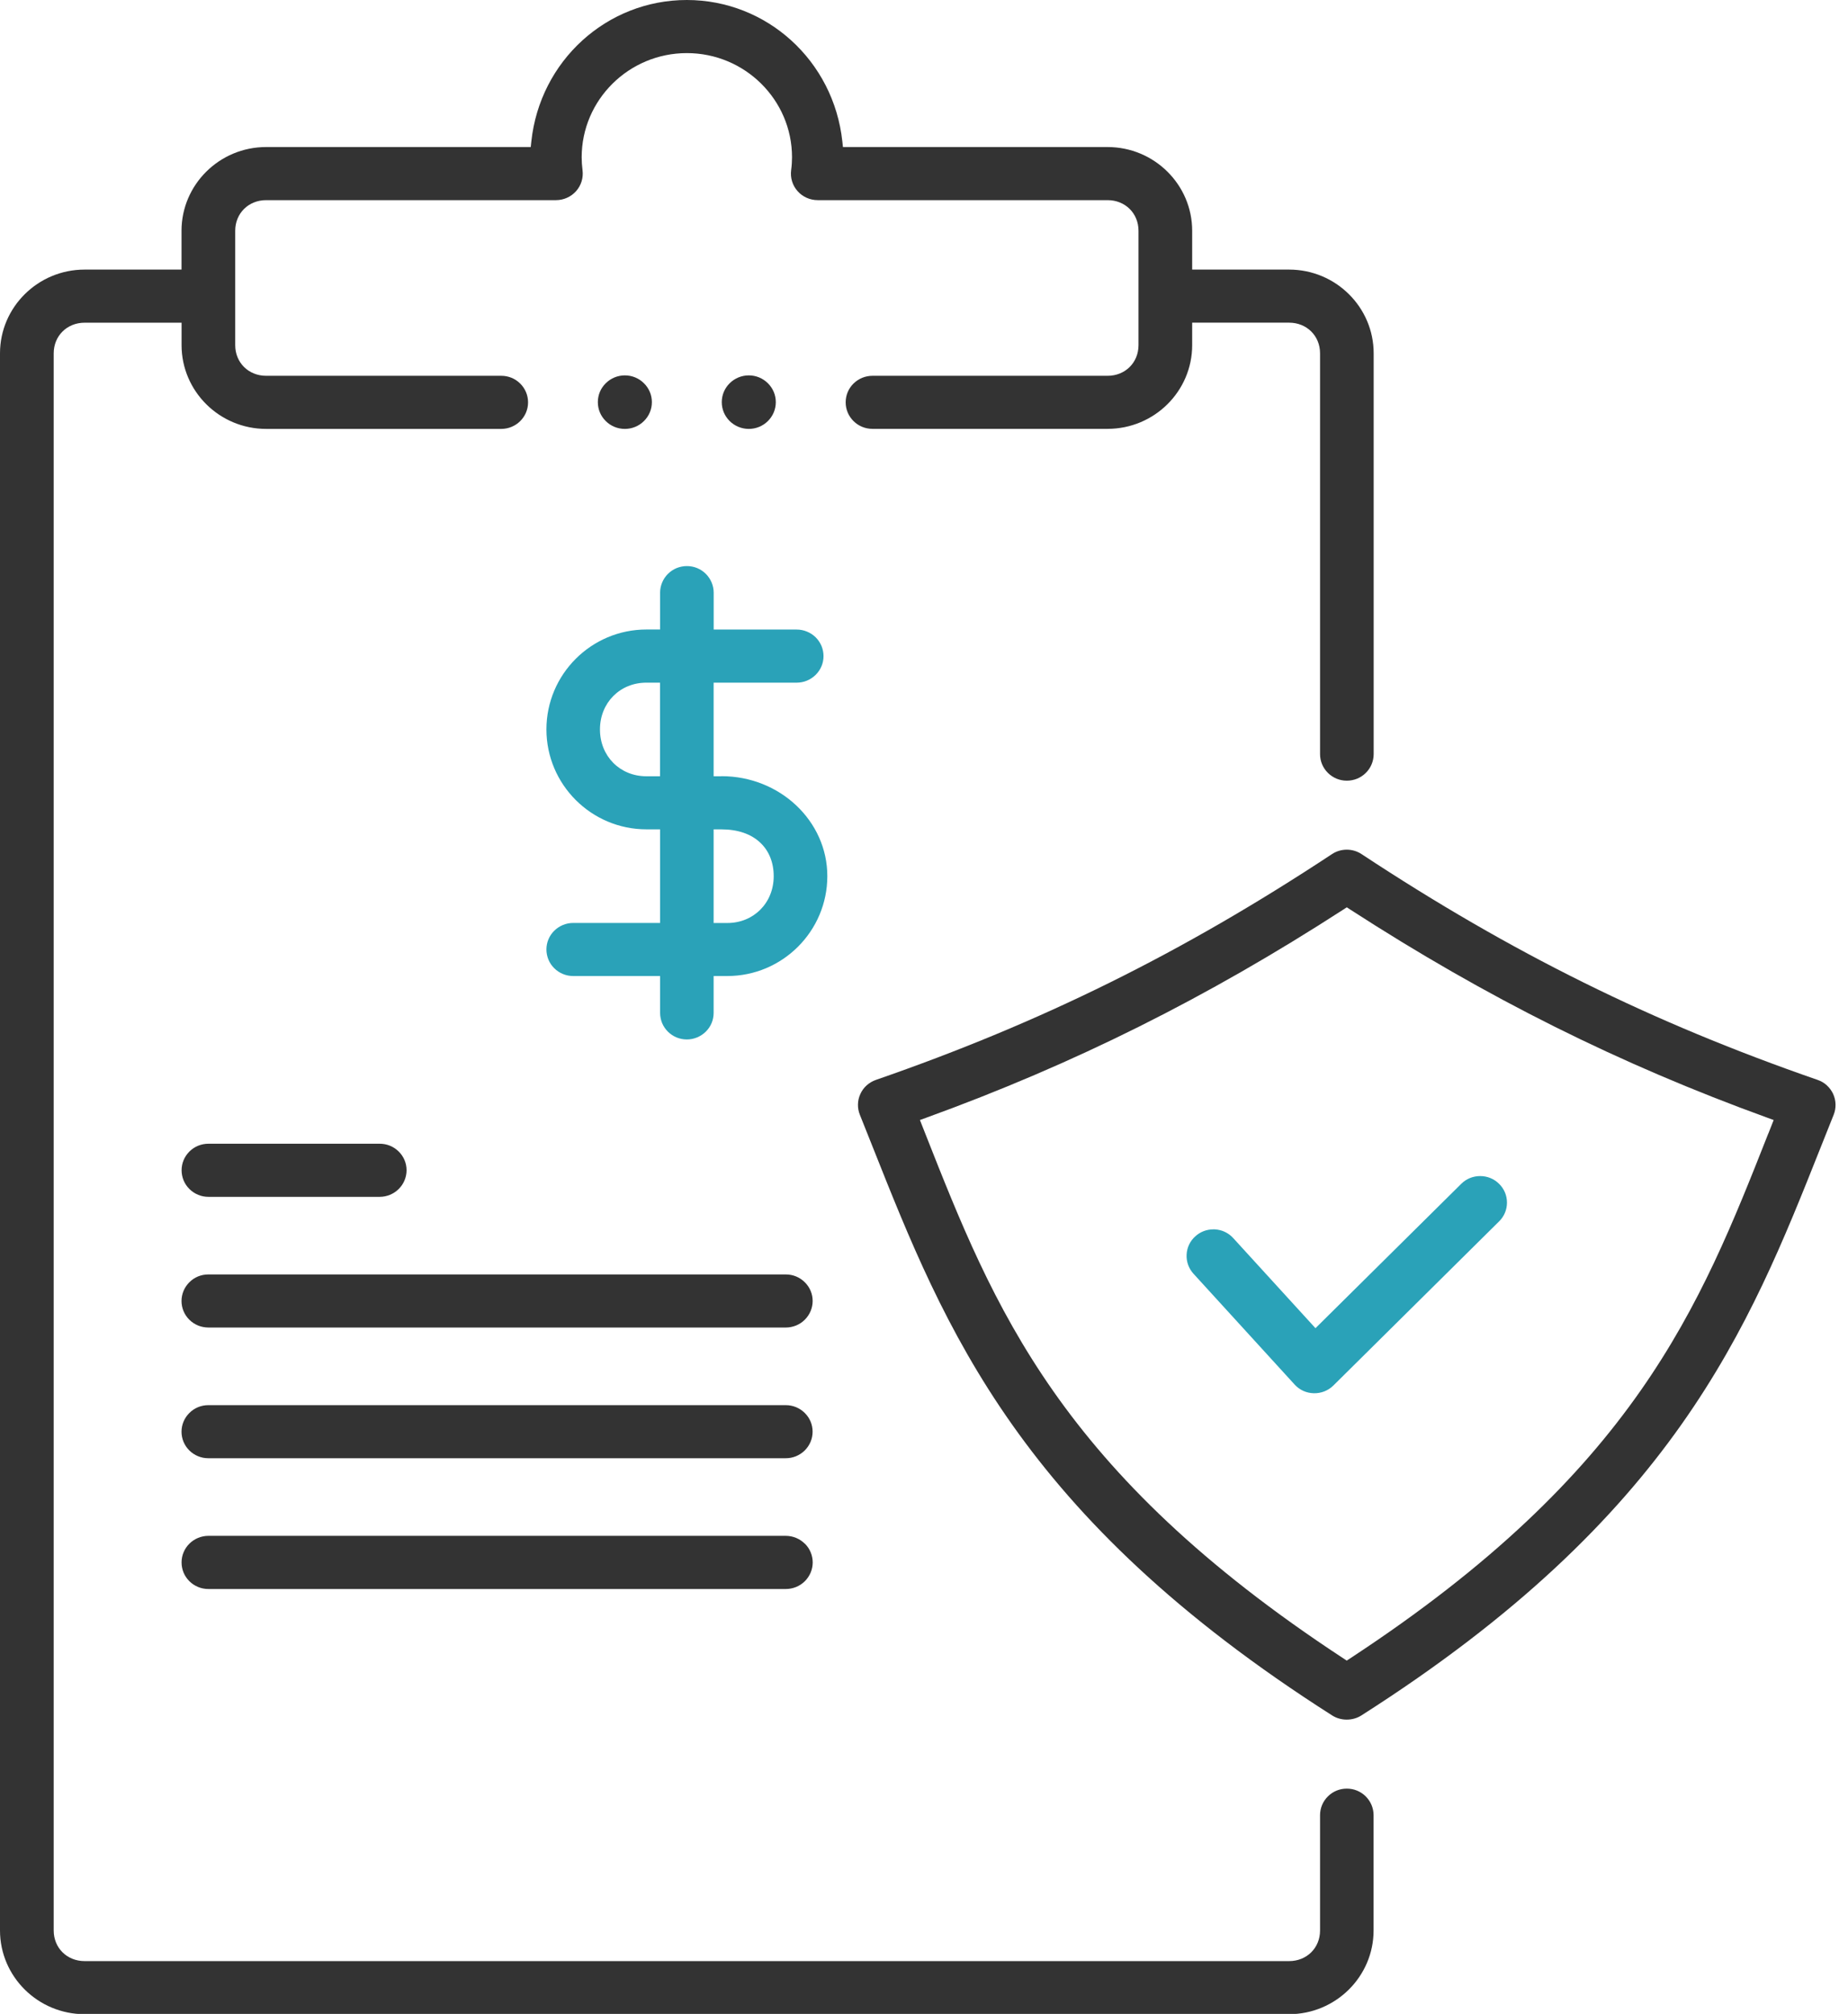 <svg width="67" height="73" viewBox="0 0 67 73" fill="none" xmlns="http://www.w3.org/2000/svg">
<path d="M49.516 65.115C49.424 65.025 49.318 64.955 49.2 64.906C49.082 64.857 48.956 64.834 48.829 64.834C48.569 64.834 48.325 64.934 48.143 65.116C47.959 65.298 47.859 65.54 47.859 65.797V69.976C47.859 70.609 47.377 71.086 46.737 71.086H3.069C2.429 71.086 1.947 70.609 1.947 69.976V12.808C1.947 12.174 2.43 11.697 3.069 11.697H6.583V12.511C6.583 14.185 7.959 15.547 9.649 15.547H18.173C18.708 15.547 19.145 15.116 19.145 14.585C19.145 14.327 19.043 14.085 18.86 13.903C18.677 13.721 18.433 13.622 18.173 13.622H9.649C9.01 13.622 8.528 13.144 8.528 12.511V8.366C8.528 7.732 9.01 7.255 9.649 7.255H20.157C20.437 7.255 20.703 7.135 20.887 6.928C21.071 6.721 21.156 6.444 21.12 6.168C21.099 6.01 21.089 5.853 21.089 5.702C21.089 3.62 22.799 1.925 24.902 1.925C27.005 1.925 28.714 3.619 28.715 5.699C28.715 5.85 28.705 6.008 28.683 6.17C28.647 6.444 28.732 6.721 28.916 6.928C29.1 7.137 29.367 7.255 29.647 7.255H40.156C40.796 7.255 41.277 7.733 41.277 8.366V12.511C41.277 13.145 40.794 13.622 40.156 13.622H31.632C31.371 13.622 31.128 13.723 30.944 13.903C30.76 14.085 30.66 14.327 30.66 14.585C30.66 15.114 31.096 15.547 31.632 15.545H40.156C41.847 15.545 43.223 14.183 43.223 12.51V11.696H46.737C47.377 11.696 47.859 12.174 47.859 12.806V27.334C47.859 27.592 47.96 27.833 48.143 28.015C48.327 28.198 48.57 28.298 48.829 28.298C48.958 28.298 49.083 28.273 49.202 28.226C49.32 28.177 49.426 28.107 49.517 28.017C49.608 27.927 49.679 27.823 49.728 27.705C49.777 27.588 49.803 27.463 49.803 27.336V12.808C49.803 11.134 48.427 9.772 46.737 9.772H43.223V8.366C43.223 6.693 41.847 5.33 40.156 5.33H30.561L30.54 5.132C30.227 2.206 27.803 0 24.901 0C21.998 0 19.575 2.206 19.263 5.132L19.242 5.33H9.647C7.957 5.33 6.581 6.693 6.581 8.366V9.772H3.067C1.376 9.772 0 11.134 0 12.808V69.974C0 71.647 1.376 73.01 3.067 73.01H46.734C48.424 73.01 49.8 71.647 49.8 69.974V65.796C49.8 65.669 49.774 65.544 49.725 65.427C49.676 65.31 49.605 65.205 49.514 65.115H49.516Z" fill="#333333"/>
<path d="M26.16 28.138H25.873V24.745H28.884C29.144 24.745 29.387 24.644 29.571 24.463C29.755 24.281 29.857 24.04 29.857 23.784C29.857 23.656 29.832 23.532 29.784 23.415C29.734 23.298 29.664 23.193 29.573 23.102C29.482 23.012 29.375 22.943 29.257 22.894C29.139 22.845 29.014 22.82 28.885 22.82H25.875V21.483C25.875 21.23 25.771 20.981 25.591 20.802C25.407 20.619 25.163 20.519 24.904 20.519C24.776 20.519 24.651 20.544 24.533 20.591C24.415 20.64 24.309 20.71 24.218 20.8C24.127 20.89 24.056 20.996 24.007 21.113C23.958 21.23 23.932 21.354 23.932 21.481V22.818H23.437C21.438 22.818 19.811 24.442 19.811 26.44C19.811 28.437 21.438 30.062 23.437 30.062H23.932V33.455H20.783C20.523 33.455 20.279 33.556 20.095 33.737C19.911 33.919 19.811 34.16 19.811 34.416C19.811 34.544 19.836 34.666 19.884 34.785C19.933 34.902 20.004 35.007 20.095 35.097C20.186 35.188 20.292 35.257 20.41 35.306C20.529 35.355 20.654 35.379 20.783 35.379H23.932V36.716C23.932 36.843 23.958 36.966 24.005 37.084C24.055 37.201 24.125 37.306 24.216 37.397C24.308 37.487 24.414 37.557 24.532 37.606C24.65 37.654 24.774 37.678 24.903 37.678C25.158 37.678 25.408 37.575 25.589 37.395C25.773 37.213 25.873 36.972 25.873 36.716V35.379H26.368C28.368 35.379 29.995 33.754 29.995 31.757C29.995 29.76 28.275 28.135 26.16 28.135V28.138ZM23.929 28.138H23.434C22.476 28.138 21.752 27.408 21.752 26.441C21.752 25.475 22.476 24.745 23.434 24.745H23.929V28.138ZM26.368 33.457H25.873V30.063H26.16C26.747 30.063 27.233 30.23 27.565 30.546C27.883 30.846 28.051 31.267 28.051 31.76C28.051 32.727 27.327 33.457 26.368 33.457Z" fill="#2AA2B8"/>
<path d="M7.182 43.309C7.3 43.358 7.426 43.383 7.554 43.383H13.766C13.895 43.383 14.019 43.358 14.139 43.309C14.257 43.26 14.363 43.19 14.454 43.1C14.545 43.01 14.616 42.905 14.665 42.788C14.714 42.671 14.74 42.546 14.74 42.419C14.74 42.161 14.638 41.92 14.454 41.739C14.27 41.557 14.027 41.458 13.768 41.458H7.556C7.296 41.458 7.052 41.557 6.869 41.739C6.685 41.922 6.584 42.163 6.584 42.419C6.584 42.546 6.609 42.669 6.657 42.788C6.706 42.905 6.777 43.01 6.868 43.1C6.959 43.19 7.065 43.26 7.183 43.309H7.182Z" fill="#333333"/>
<path d="M66.233 39.341C66.136 39.252 66.022 39.187 65.898 39.144C59.888 37.062 54.79 34.538 49.366 30.961C49.206 30.855 49.02 30.799 48.827 30.799C48.634 30.799 48.449 30.855 48.289 30.961C42.867 34.538 37.767 37.062 31.757 39.144C31.633 39.187 31.521 39.254 31.422 39.341C31.325 39.428 31.247 39.534 31.193 39.654C31.138 39.772 31.109 39.899 31.106 40.03C31.103 40.16 31.126 40.287 31.175 40.409C31.334 40.803 31.491 41.198 31.648 41.595C34.259 48.166 36.958 54.962 48.301 62.183C48.615 62.383 49.038 62.383 49.354 62.183C60.695 54.961 63.396 48.166 66.007 41.595C66.164 41.198 66.323 40.803 66.48 40.409C66.529 40.287 66.551 40.16 66.548 40.03C66.545 39.899 66.515 39.772 66.462 39.654C66.406 39.535 66.33 39.43 66.233 39.343V39.341ZM64.112 41.084C61.624 47.39 59.272 53.345 48.951 60.112L48.827 60.193L48.703 60.112C38.383 53.345 36.032 47.39 33.544 41.085L33.352 40.598L33.568 40.52C38.944 38.57 43.755 36.169 48.706 32.968L48.829 32.888L48.951 32.968C53.901 36.169 58.712 38.57 64.09 40.52L64.305 40.598L64.114 41.084H64.112Z" fill="#333333"/>
<path d="M46.935 50.185C47.116 50.384 47.362 50.496 47.632 50.502C47.899 50.508 48.153 50.409 48.343 50.221L54.35 44.273C54.535 44.091 54.636 43.85 54.636 43.592C54.636 43.334 54.535 43.093 54.35 42.911C54.167 42.729 53.923 42.63 53.664 42.63C53.405 42.63 53.16 42.729 52.978 42.911L47.693 48.144L44.712 44.879C44.539 44.688 44.3 44.575 44.041 44.562C44.025 44.562 44.007 44.562 43.99 44.562C43.749 44.562 43.519 44.649 43.34 44.811C43.147 44.982 43.033 45.219 43.021 45.477C43.008 45.733 43.097 45.98 43.271 46.171L46.938 50.188L46.935 50.185Z" fill="#2AA2B8"/>
<path d="M28.491 46.196H7.553C7.293 46.196 7.049 46.295 6.867 46.478C6.683 46.66 6.582 46.901 6.581 47.157C6.581 47.285 6.606 47.407 6.654 47.526C6.704 47.643 6.774 47.748 6.865 47.838C6.956 47.929 7.063 47.998 7.181 48.047C7.299 48.096 7.423 48.117 7.553 48.12H28.491C28.619 48.12 28.743 48.094 28.862 48.047C28.98 47.998 29.086 47.929 29.177 47.838C29.268 47.748 29.339 47.643 29.388 47.526C29.437 47.409 29.463 47.285 29.463 47.157C29.463 46.901 29.361 46.658 29.177 46.478C28.993 46.295 28.749 46.196 28.491 46.196Z" fill="#333333"/>
<path d="M28.491 50.934H7.553C7.293 50.934 7.049 51.034 6.867 51.216C6.683 51.398 6.582 51.639 6.581 51.895C6.581 52.023 6.606 52.146 6.654 52.264C6.704 52.381 6.774 52.486 6.865 52.576C6.956 52.667 7.063 52.736 7.181 52.785C7.299 52.834 7.424 52.858 7.552 52.858H28.489C28.618 52.858 28.742 52.833 28.86 52.785C28.978 52.736 29.084 52.667 29.176 52.576C29.267 52.486 29.337 52.381 29.387 52.264C29.436 52.147 29.461 52.023 29.461 51.895C29.461 51.639 29.36 51.396 29.176 51.216C28.992 51.034 28.748 50.934 28.489 50.934H28.491Z" fill="#333333"/>
<path d="M29.177 55.954C29.086 55.864 28.98 55.794 28.862 55.745C28.744 55.697 28.618 55.671 28.489 55.671H7.555C7.426 55.671 7.301 55.697 7.182 55.745C7.064 55.794 6.958 55.864 6.867 55.954C6.776 56.044 6.705 56.15 6.656 56.267C6.607 56.383 6.583 56.508 6.583 56.635C6.583 56.763 6.608 56.887 6.656 57.004C6.705 57.121 6.776 57.226 6.867 57.316C6.958 57.407 7.064 57.476 7.182 57.525C7.301 57.574 7.426 57.598 7.555 57.598H28.491C28.62 57.598 28.745 57.572 28.863 57.525C28.982 57.476 29.088 57.407 29.179 57.316C29.27 57.226 29.34 57.121 29.39 57.004C29.439 56.887 29.465 56.763 29.465 56.635C29.465 56.508 29.439 56.383 29.391 56.267C29.343 56.15 29.272 56.044 29.18 55.954H29.177Z" fill="#333333"/>
<path d="M27.147 15.547C27.409 15.547 27.654 15.446 27.84 15.263C28.025 15.079 28.127 14.836 28.127 14.577C28.127 14.318 28.025 14.075 27.84 13.892C27.654 13.708 27.409 13.607 27.147 13.607C26.886 13.607 26.637 13.711 26.455 13.892C26.27 14.075 26.168 14.318 26.168 14.577C26.168 14.836 26.27 15.079 26.455 15.263C26.637 15.444 26.89 15.547 27.147 15.547Z" fill="#333333"/>
<path d="M23.346 13.892C23.161 13.708 22.916 13.607 22.654 13.607C22.392 13.607 22.144 13.711 21.962 13.892C21.776 14.075 21.675 14.318 21.675 14.577C21.675 14.836 21.776 15.079 21.962 15.263C22.147 15.446 22.392 15.547 22.654 15.547C22.916 15.547 23.161 15.446 23.346 15.263C23.532 15.079 23.634 14.836 23.634 14.577C23.634 14.318 23.532 14.075 23.346 13.892Z" fill="#333333"/>
</svg>
